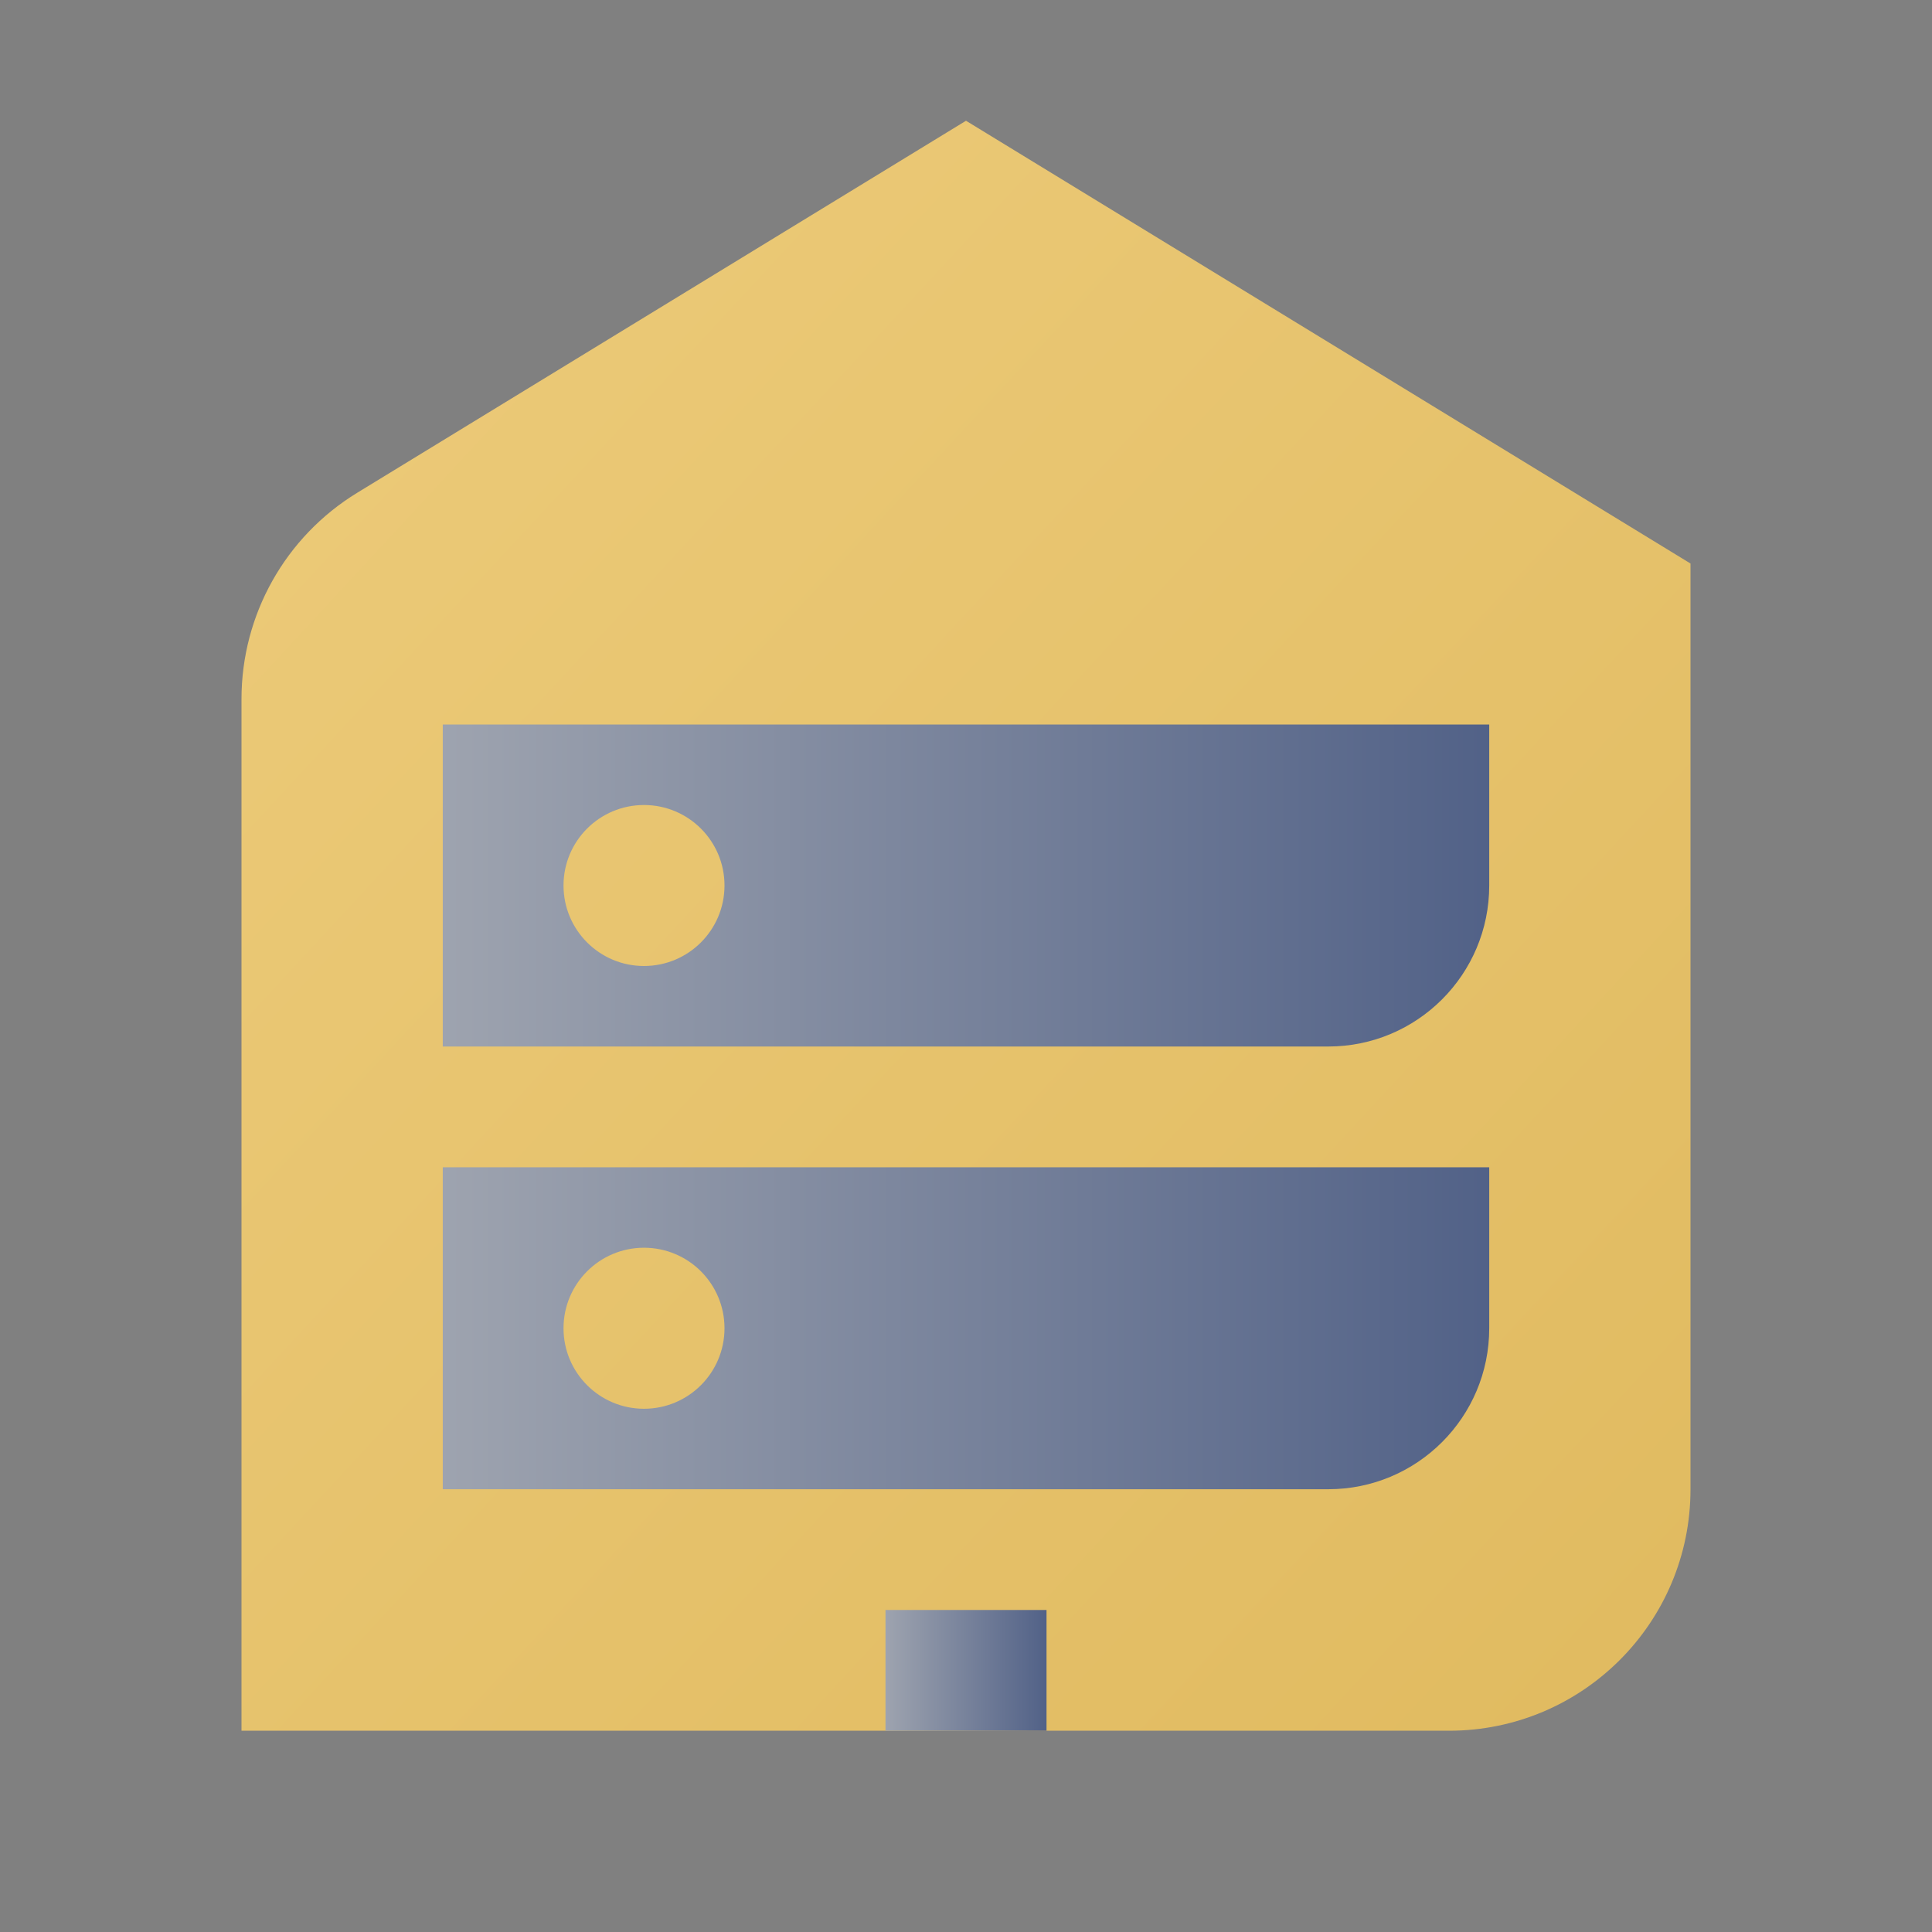 <?xml version="1.0" encoding="UTF-8"?> <svg xmlns="http://www.w3.org/2000/svg" width="40" height="40" viewBox="0 0 40 40" fill="none"><rect x="0" y="0" width="40" height="40" fill="#808080" stroke="none"/><path d="M35 30.833C35 33.595 32.762 35.833 30 35.833H5V14.471C5 12.729 5.907 11.113 7.393 10.204L20 2.5L35 11.667V30.833Z" fill="url(#paint0_linear_4140_2955)"></path><path d="M9.167 15V21.667H27.5C29.341 21.667 30.833 20.174 30.833 18.333V15H9.167ZM13.333 20C12.413 20 11.667 19.254 11.667 18.333C11.667 17.413 12.413 16.667 13.333 16.667C14.254 16.667 15 17.413 15 18.333C15 19.254 14.254 20 13.333 20Z" fill="url(#paint1_linear_4140_2955)"></path><path d="M9.167 24.167V30.833H27.5C29.341 30.833 30.833 29.341 30.833 27.5V24.167H9.167ZM13.333 29.167C12.413 29.167 11.667 28.421 11.667 27.5C11.667 26.579 12.413 25.833 13.333 25.833C14.254 25.833 15 26.579 15 27.5C15 28.421 14.254 29.167 13.333 29.167Z" fill="url(#paint2_linear_4140_2955)"></path><path d="M21.667 33.333H18.333V35.833H21.667V33.333Z" fill="url(#paint3_linear_4140_2955)"></path><defs><linearGradient id="paint0_linear_4140_2955" x1="-1.334" y1="2.94" x2="71.774" y2="70.618" gradientUnits="userSpaceOnUse"><stop stop-color="#EECD7D"></stop><stop offset="1" stop-color="#D2A741"></stop></linearGradient><linearGradient id="paint1_linear_4140_2955" x1="-17.083" y1="18.333" x2="39.25" y2="18.333" gradientUnits="userSpaceOnUse"><stop stop-color="#FAF3DF"></stop><stop offset="1" stop-color="#344878"></stop></linearGradient><linearGradient id="paint2_linear_4140_2955" x1="-17.083" y1="27.5" x2="39.25" y2="27.5" gradientUnits="userSpaceOnUse"><stop stop-color="#FAF3DF"></stop><stop offset="1" stop-color="#344878"></stop></linearGradient><linearGradient id="paint3_linear_4140_2955" x1="14.295" y1="34.583" x2="22.961" y2="34.583" gradientUnits="userSpaceOnUse"><stop stop-color="#FAF3DF"></stop><stop offset="1" stop-color="#344878"></stop></linearGradient></defs></svg> 